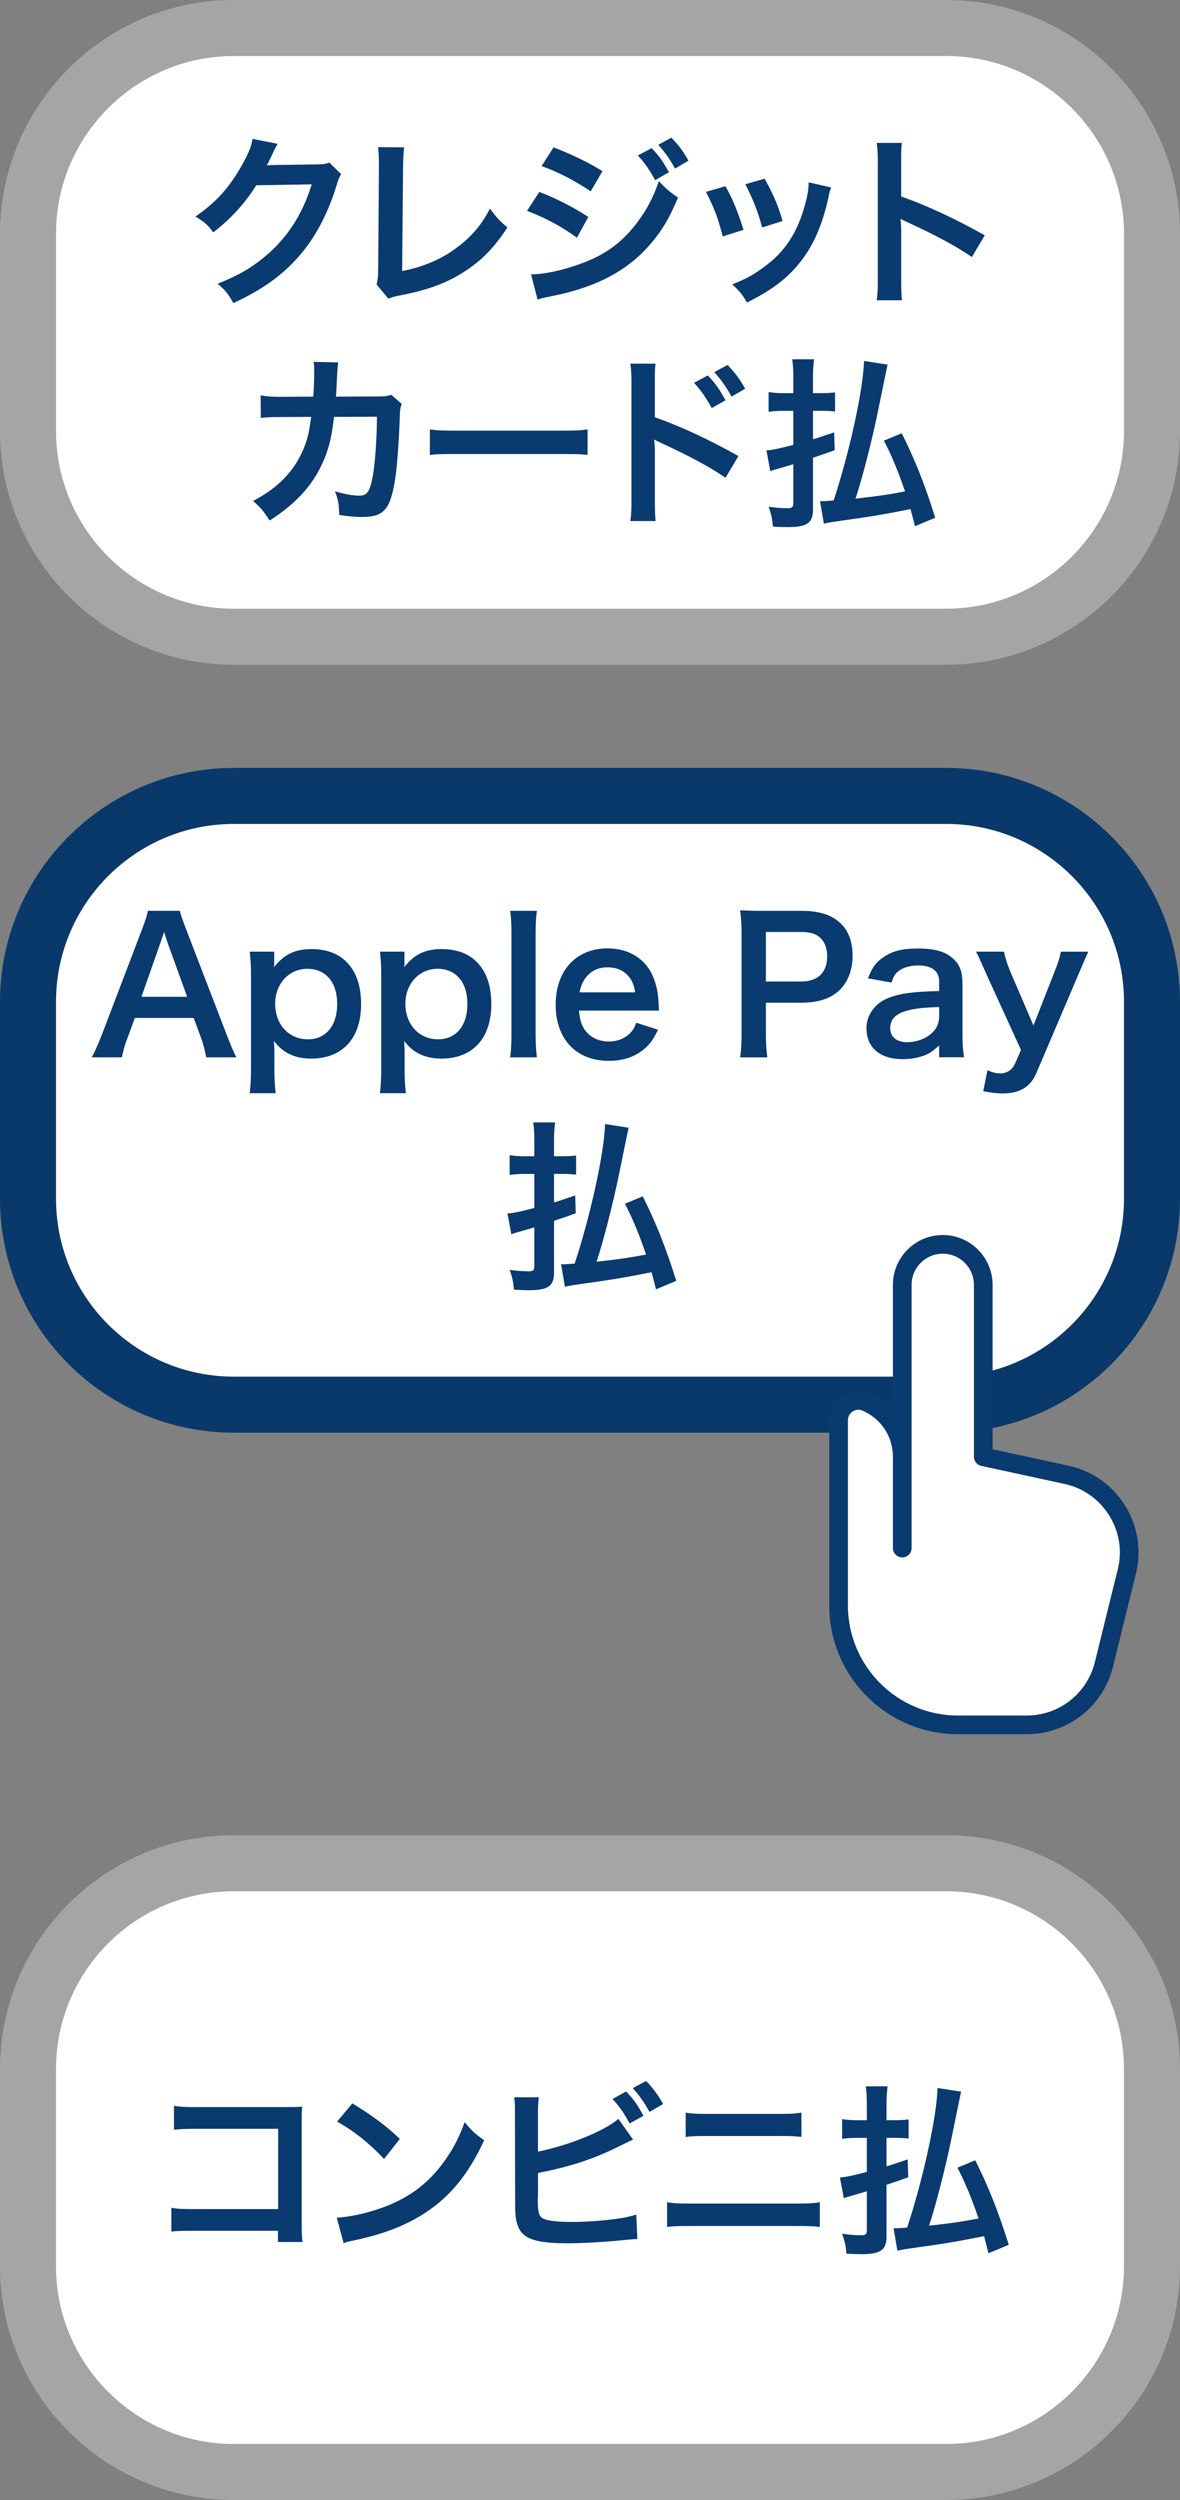 <?xml version="1.0" encoding="UTF-8"?>
<svg id="_レイヤー_2" data-name="レイヤー 2" xmlns="http://www.w3.org/2000/svg" width="200" height="423.681" viewBox="0 0 200 423.681">
  <rect x="0" y="0" width="200" height="423.681" fill="#808080" stroke="none"/>
  <defs>
    <style>
      .cls-1 {
        fill: #09396a;
      }

      .cls-2 {
        fill: #fff;
      }

      .cls-3 {
        fill: #a5a5a5;
      }

      .cls-4 {
        fill: #093a70;
      }
    </style>
  </defs>
  <g id="_レイヤー_2-2" data-name=" レイヤー 2">
    <g>
      <g>
        <rect class="cls-2" x="4.748" y="4.748" width="190.505" height="103.159" rx="34.881" ry="34.881"/>
        <path class="cls-3" d="M160.375,112.658H39.629C17.776,112.658,0,94.881,0,73.032V39.629C0,17.776,17.776,0,39.629,0h120.746c21.849,0,39.625,17.776,39.625,39.629v33.4c0,21.849-17.776,39.625-39.625,39.625h0v.003ZM39.629,9.495c-16.617,0-30.133,13.517-30.133,30.133v33.4c0,16.613,13.517,30.13,30.133,30.13h120.746c16.613,0,30.13-13.517,30.13-30.13V39.629c0-16.617-13.517-30.133-30.13-30.133,0,0-120.746,0-120.746,0Z"/>
        <path class="cls-4" d="M57.826,29.526c-.315,.466-.437,.748-.777,1.873-1.436,4.741-3.649,8.952-6.395,12.042-2.868,3.276-6.299,5.708-11.105,7.924-.874-1.561-1.278-2.091-2.653-3.276,3.119-1.278,4.866-2.216,6.832-3.681,4.459-3.309,7.391-7.584,9.107-13.167l-9.389,.157c-1.905,3.026-4.336,5.708-7.301,7.985-.938-1.278-1.401-1.683-3.026-2.682,3.553-2.438,5.801-4.931,8.079-9.049,.967-1.78,1.465-2.994,1.593-4.118l4.275,.845c-.125,.186-.305,.508-.533,.964-.061,.106-.196,.395-.405,.874-.061,.125-.196,.395-.405,.809-.125,.292-.292,.626-.501,.999,.405-.035,.906-.067,1.5-.067l6.829-.093c1.217,0,1.561-.064,2.277-.315l1.998,1.966h0v.01Z"/>
        <path class="cls-4" d="M68.506,24.971c-.122,.845-.154,1.622-.19,3.151l-.154,17.812c3.244-.623,6.177-1.808,8.515-3.431,2.868-1.966,4.805-4.118,6.363-7.144,1.214,1.619,1.622,2.056,2.965,3.18-2.155,3.309-4.153,5.396-6.958,7.269-3.119,2.088-6.302,3.309-11.355,4.275-.845,.154-1.217,.283-1.873,.53l-1.998-2.403c.218-.842,.283-1.401,.283-3.215l.122-16.841c0-1.455-.051-2.528-.154-3.215l4.426,.032h.006Z"/>
        <path class="cls-4" d="M91.419,32.52c3.215,1.278,5.615,2.528,8.297,4.243l-1.934,3.524c-2.493-1.837-5.271-3.337-8.454-4.552l2.088-3.215h.003Zm-1.401,13.976c2.371,0,5.769-.777,9.017-2.03,3.871-1.5,6.524-3.527,9.017-6.832,1.683-2.274,2.653-4.15,3.62-6.925,1.278,1.343,1.747,1.747,3.244,2.775-1.436,3.463-2.746,5.647-4.68,7.892-3.961,4.584-9.267,7.362-16.941,8.859-1.124,.218-1.561,.34-2.184,.533l-1.092-4.275h0v.003Zm3.803-21.522c3.215,1.25,5.676,2.438,8.297,4.022l-1.998,3.434c-2.836-1.905-5.615-3.337-8.329-4.275l2.03-3.183h0v.003Zm16.626,.128c1.278,1.343,1.873,2.152,2.933,4.086l-2.338,1.343c-.967-1.78-1.78-2.933-2.933-4.179l2.338-1.246v-.003Zm3.961,3.463c-.906-1.651-1.715-2.775-2.836-4.022l2.213-1.217c1.25,1.278,1.998,2.277,2.901,3.9l-2.277,1.343v-.003Z"/>
        <path class="cls-4" d="M122.965,31.556c1.311,2.403,1.934,3.9,3.058,7.391l-3.524,1.124c-.813-3.151-1.436-4.809-2.84-7.552l3.309-.967h0l-.003,.003Zm17.905,.222c-.19,.466-.251,.623-.44,1.593-.903,4.24-2.306,7.674-4.301,10.385-2.306,3.148-4.899,5.178-9.518,7.517-.813-1.375-1.185-1.837-2.496-3.09,2.184-.842,3.466-1.529,5.303-2.872,3.649-2.653,5.74-5.833,7.083-10.822,.405-1.529,.559-2.621,.559-3.588l3.806,.874h0l.003,.003Zm-11.262-1.497c1.651,3.093,2.249,4.462,3.026,7.176l-3.463,1.092c-.594-2.371-1.529-4.773-2.84-7.33l3.276-.938h0Z"/>
        <path class="cls-4" d="M148.592,50.894c.154-.996,.186-1.837,.186-3.495V27.403c0-1.529-.064-2.338-.186-3.183h4.275c-.125,.938-.125,1.343-.125,3.276v5.801c4.275,1.5,9.171,3.774,14.166,6.582l-2.184,3.681c-2.586-1.78-5.833-3.553-11.04-5.959-.72-.34-.809-.373-1.06-.53,.093,.871,.122,1.246,.122,2.12v8.239c0,1.622,.032,2.435,.125,3.463,0,0-4.279,0-4.279,0Z"/>
        <path class="cls-4" d="M68.101,68.464c-.251,.559-.315,.996-.34,2.088-.096,3.524-.44,8.329-.748,10.385-.813,5.396-1.905,6.675-5.647,6.675-1.185,0-2.249-.093-3.871-.34-.064-1.966-.157-2.56-.72-3.993,1.837,.501,3.09,.72,4.118,.72,1.343,0,1.812-.687,2.306-3.398,.373-2.152,.687-6.395,.687-9.98l-7.269,.032c-.437,3.9-1.092,6.241-2.493,8.92-1.715,3.309-4.494,6.142-8.426,8.641-1.06-1.651-1.497-2.155-2.807-3.309,3.9-2.056,6.456-4.526,8.111-7.86,.845-1.715,1.311-3.241,1.593-5.429,.064-.437,.125-.748,.157-.967l-5.181,.032c-1.905,0-2.338,.032-3.366,.157l-.032-3.839c1.06,.19,1.905,.251,3.463,.251l5.461-.032c.093-1.185,.154-2.994,.154-3.9v-.777c0-.405,0-.655-.093-1.217l4.176,.093c-.064,.408-.093,.533-.122,.967,0,.19-.032,.373-.032,.594-.042,.437-.084,1.195-.122,2.277-.032,.687-.032,.967-.125,1.966l6.925-.032c1.401,0,1.683-.032,2.464-.283l1.783,1.561h0l-.003-.003Z"/>
        <path class="cls-4" d="M72.855,72.769c1.375,.186,1.966,.215,5.053,.215h16.626c3.09,0,3.681-.032,5.053-.215v4.336c-1.25-.157-1.593-.157-5.082-.157h-16.565c-3.495,0-3.839,0-5.082,.157v-4.336h-.003Z"/>
        <path class="cls-4" d="M106.837,88.303c.157-.996,.19-1.837,.19-3.495v-19.996c0-1.529-.064-2.338-.19-3.183h4.275c-.122,.938-.122,1.343-.122,3.276v5.801c4.275,1.5,9.168,3.774,14.163,6.582l-2.181,3.681c-2.589-1.78-5.837-3.553-11.04-5.959-.723-.34-.813-.373-1.063-.53,.096,.871,.125,1.246,.125,2.12v8.239c0,1.622,.032,2.435,.122,3.463h-4.279Zm13.135-24.676c1.278,1.343,1.966,2.306,2.994,4.211l-2.338,1.311c-.938-1.715-1.873-3.061-2.994-4.275l2.338-1.25h0v.003Zm4.022,3.591c-.906-1.622-1.783-2.901-2.933-4.153l2.249-1.214c1.246,1.278,2.056,2.371,2.994,4.022l-2.306,1.343h0l-.003,.003Z"/>
        <path class="cls-4" d="M139.261,66.624c.938,0,1.433-.032,2.277-.122v3.241c-.845-.093-1.5-.122-2.277-.122h-1.465v4.834c1.121-.34,1.651-.533,3.585-1.185l.096,3.026c-.781,.283-1.998,.72-3.681,1.278v8.795c0,2.277-1.031,2.965-4.336,2.965-.655,0-1.404-.032-2.464-.093-.093-1.311-.251-1.998-.72-3.366,1.311,.186,2.306,.251,3.244,.251,.748,0,.938-.19,.938-.906v-6.55c-.562,.19-.938,.283-2.216,.655-.996,.283-1.343,.373-1.683,.533l-.655-3.527c1.153-.093,1.998-.283,4.555-.938v-5.769h-1.783c-.809,0-1.622,.064-2.403,.157v-3.341c.809,.125,1.529,.19,2.435,.19h1.751v-2.56c0-1.401-.035-2.213-.19-3.18h3.713c-.122,.938-.186,1.747-.186,3.148v2.589h1.468l-.003-.003Zm15.817,22.556c-.344-1.375-.44-1.747-.748-2.901-4.208,.845-6.925,1.311-11.323,1.905-1.747,.251-2.621,.373-3.366,.562l-.655-3.839c.218,.032,.34,.032,.501,.032,.122,0,.748-.032,1.808-.122,2.682-8.111,5.024-18.811,5.149-23.648l3.993,.623c-.157,.72-.315,1.465-1.686,8.172-.903,4.426-2.618,11.201-3.745,14.538,4.179-.469,5.181-.623,8.39-1.217-1.121-3.276-2.213-5.991-3.585-8.612l3.026-1.246c2.277,4.552,3.896,8.638,5.676,14.317l-3.431,1.433h0l-.003,.003Z"/>
      </g>
      <g>
        <rect class="cls-2" x="4.748" y="134.887" width="190.508" height="103.161" rx="34.882" ry="34.882"/>
        <path class="cls-1" d="M160.374,242.799H39.629c-21.853,0-39.629-17.776-39.629-39.626v-33.404c0-21.853,17.776-39.629,39.629-39.629h120.745c21.85,0,39.626,17.776,39.626,39.629v33.401c0,21.85-17.776,39.626-39.626,39.626h0v.003ZM39.629,139.635c-16.617,0-30.134,13.517-30.134,30.134v33.401c0,16.614,13.517,30.131,30.134,30.131h120.745c16.614,0,30.131-13.517,30.131-30.131v-33.401c0-16.617-13.517-30.134-30.131-30.134,0,0-120.745,0-120.745,0Z"/>
        <path class="cls-4" d="M34.956,179.191c-.186-1.028-.53-2.371-.871-3.276l-1.25-3.399h-9.98l-1.25,3.399c-.559,1.5-.687,1.966-.938,3.276h-5.114c.466-.842,1.092-2.249,1.651-3.681l6.865-18.001c.591-1.561,.842-2.339,.996-3.151h5.429c.154,.748,.341,1.25,1.06,3.151l6.926,18.001c.777,1.998,1.153,2.872,1.593,3.681h-5.117Zm-6.579-19.495c-.125-.34-.218-.723-.562-1.751-.334,.98-.533,1.561-.594,1.751l-3.244,9.232h7.738l-3.338-9.232h0Z"/>
        <path class="cls-4" d="M46.481,162.811c0,.34,0,.687-.032,1.092,1.715-2.181,3.556-3.058,6.363-3.058,2.496,0,4.494,.748,5.927,2.184,1.651,1.683,2.464,4.022,2.464,7.173,0,5.737-3.151,9.203-8.458,9.203-2.743,0-4.806-.967-6.302-2.994,0,.251,.01,.581,.032,.996,.032,.215,.032,.777,.032,1.343v2.371c0,1.837,.067,2.836,.218,4.15h-4.398c.154-1.465,.215-2.525,.215-4.118v-15.692c0-1.812-.064-2.84-.215-4.179h4.15v1.529h.003Zm5.586,1.375c-3.09,0-5.429,2.56-5.429,5.894,0,3.553,2.306,6.052,5.551,6.052,3.061,0,4.96-2.306,4.96-5.991s-1.931-5.959-5.082-5.959h0v.003Z"/>
        <path class="cls-4" d="M68.552,162.811c0,.34,0,.687-.032,1.092,1.715-2.181,3.556-3.058,6.363-3.058,2.496,0,4.494,.748,5.927,2.184,1.651,1.683,2.464,4.022,2.464,7.173,0,5.737-3.151,9.203-8.458,9.203-2.743,0-4.806-.967-6.302-2.994,0,.251,.01,.581,.032,.996,.032,.215,.032,.777,.032,1.343v2.371c0,1.837,.067,2.836,.218,4.15h-4.398c.154-1.465,.215-2.525,.215-4.118v-15.692c0-1.812-.064-2.84-.215-4.179h4.15v1.529h.003Zm5.586,1.375c-3.09,0-5.429,2.56-5.429,5.894,0,3.553,2.306,6.052,5.551,6.052,3.061,0,4.96-2.306,4.96-5.991s-1.931-5.959-5.082-5.959h0v.003Z"/>
        <path class="cls-4" d="M90.996,154.357c-.154,1.217-.215,2.216-.215,4.089v16.688c0,1.651,.064,2.682,.215,4.054h-4.523c.154-1.343,.215-2.249,.215-4.054v-16.72c0-1.873-.064-2.872-.215-4.057h4.523Z"/>
        <path class="cls-4" d="M98.137,171.266c.157,1.715,.44,2.589,1.156,3.495,.906,1.121,2.306,1.747,3.9,1.747,1.526,0,2.836-.562,3.745-1.561,.373-.437,.594-.777,.906-1.619l3.681,1.182c-.72,1.5-1.124,2.088-1.905,2.872-1.622,1.59-3.803,2.403-6.424,2.403-5.522,0-9.017-3.681-9.017-9.518,0-5.769,3.463-9.544,8.795-9.544,3.649,0,6.524,1.808,7.767,4.928,.594,1.5,.813,2.621,.906,4.744,0,.064,0,.154,.064,.871h-13.575Zm9.518-3.087c-.218-1.375-.594-2.216-1.375-2.994-.845-.845-1.905-1.25-3.366-1.25-2.438,0-4.211,1.622-4.68,4.243h9.421Z"/>
        <path class="cls-4" d="M125.444,179.191c.186-1.25,.247-2.339,.247-4.022v-16.877c0-1.497-.064-2.621-.247-4.022,1.343,.064,2.306,.093,3.961,.093h6.521c3.026,0,5.149,.723,6.646,2.216,1.278,1.25,1.934,3.119,1.934,5.364,0,2.371-.72,4.304-2.088,5.74-1.529,1.526-3.649,2.245-6.646,2.245h-5.959v5.21c0,1.683,.064,2.872,.251,4.054h-4.616l-.003-.003Zm10.327-12.852c2.869,0,4.426-1.526,4.426-4.272,0-1.25-.341-2.277-1.028-2.994-.72-.781-1.747-1.124-3.399-1.124h-5.959v8.39h5.959Z"/>
        <path class="cls-4" d="M159.179,177.16c-1.246,1.185-2.03,1.622-3.309,1.966-.903,.251-1.902,.373-2.897,.373-3.806,0-6.116-1.966-6.116-5.242,0-2.181,1.378-4.15,3.527-5.053,2.03-.842,4.337-1.153,8.795-1.25v-1.59c0-1.812-1.214-2.746-3.585-2.746-1.25,0-2.528,.34-3.244,.906-.594,.437-.874,.874-1.25,1.998l-3.993-.72c.72-1.812,1.278-2.621,2.464-3.466,1.526-1.121,3.273-1.59,5.955-1.59,2.994,0,4.809,.53,6.145,1.837,1.06,.996,1.465,2.184,1.465,4.304v8.39c0,1.651,.067,2.496,.251,3.9h-4.211v-2.03l.006,.01-.003,.003Zm0-6.489c-5.955,.122-8.294,1.153-8.294,3.585,0,1.468,1.092,2.371,2.836,2.371,1.651,0,3.276-.62,4.337-1.651,.748-.748,1.121-1.648,1.121-2.743v-1.558h0v-.003Z"/>
        <path class="cls-4" d="M167.213,165.153c-1.375-3.09-1.401-3.183-1.78-3.871h4.741c.157,.906,.623,2.371,1.185,3.649l3.803,8.863,3.463-8.83c.748-1.902,.999-2.682,1.185-3.681h4.648c-.19,.408-.748,1.683-1.683,3.871l-7.112,16.688c-.996,2.371-2.84,3.466-5.74,3.466-.935,0-1.837-.096-3.276-.376l.723-3.553c.871,.373,1.465,.53,2.181,.53,1.092,0,1.998-.591,2.438-1.558l1.06-2.406-5.837-12.788h0v-.003Z"/>
        <path class="cls-4" d="M95.368,195.949c.938,0,1.433-.032,2.277-.122v3.241c-.845-.093-1.5-.122-2.277-.122h-1.465v4.834c1.121-.34,1.651-.533,3.585-1.185l.096,3.026c-.781,.283-1.998,.72-3.681,1.278v8.795c0,2.277-1.028,2.965-4.337,2.965-.655,0-1.404-.032-2.464-.093-.093-1.311-.251-1.998-.72-3.366,1.311,.186,2.306,.251,3.244,.251,.748,0,.938-.19,.938-.906v-6.55c-.562,.19-.938,.283-2.216,.655-.996,.283-1.343,.373-1.683,.533l-.655-3.527c1.153-.093,1.998-.283,4.555-.938v-5.769h-1.783c-.809,0-1.622,.064-2.403,.157v-3.341c.809,.125,1.529,.19,2.435,.19h1.751v-2.56c0-1.401-.035-2.213-.19-3.18h3.713c-.122,.938-.186,1.747-.186,3.148v2.589h1.468l-.003-.003Zm15.817,22.556c-.341-1.375-.44-1.747-.748-2.901-4.208,.845-6.926,1.311-11.323,1.905-1.747,.251-2.621,.373-3.366,.562l-.655-3.839c.218,.032,.341,.032,.501,.032,.122,0,.748-.032,1.808-.122,2.682-8.111,5.024-18.811,5.149-23.648l3.993,.623c-.157,.72-.315,1.465-1.683,8.172-.906,4.426-2.621,11.201-3.749,14.539,4.179-.469,5.181-.623,8.39-1.217-1.121-3.276-2.213-5.991-3.585-8.612l3.026-1.246c2.277,4.552,3.9,8.638,5.676,14.317l-3.431,1.433h0l-.003,.003Z"/>
        <path class="cls-2" d="M152.928,262.358v-44.611c0-3.79,3.074-6.865,6.865-6.865h0c3.79,0,6.865,3.074,6.865,6.865v29.135l14.095,3.055c7.289,1.58,11.911,8.773,10.321,16.061l-3.961,16.064c-1.484,6.026-6.89,10.257-13.093,10.257h-11.651c-11.172,0-20.231-9.058-20.231-20.231v-31.38c0-2.502,2.631-4.134,4.87-3.019l.302,.148c3.44,1.709,5.618,5.22,5.618,9.062v15.464h0v-.003Z"/>
        <path class="cls-4" d="M174.013,293.899h-11.651c-12.027,0-21.811-9.784-21.811-21.811v-31.384c0-1.725,.877-3.302,2.342-4.208,1.471-.909,3.27-.989,4.815-.228l.312,.157c1.269,.63,2.39,1.465,3.321,2.454v-21.13c0-4.658,3.787-8.448,8.448-8.448s8.445,3.787,8.445,8.448v27.86l12.849,2.785c3.941,.854,7.311,3.19,9.489,6.579s2.907,7.427,2.043,11.365l-3.97,16.106c-1.658,6.746-7.677,11.458-14.632,11.458h0v-.003Zm-28.505-54.99c-.324,0-.649,.093-.944,.276-.536,.331-.848,.887-.848,1.519v31.384c0,10.282,8.365,18.647,18.647,18.647h11.651c5.49,0,10.244-3.726,11.558-9.052l3.961-16.064c.671-3.071,.096-6.261-1.625-8.933-1.722-2.679-4.385-4.526-7.494-5.204l-14.095-3.055c-.729-.157-1.25-.8-1.25-1.545v-29.135c0-2.91-2.367-5.281-5.278-5.281s-5.281,2.371-5.281,5.281v44.611c0,.874-.71,1.584-1.584,1.584s-1.584-.71-1.584-1.584v-15.464c0-3.264-1.818-6.193-4.738-7.639l-.315-.157c-.251-.122-.52-.19-.784-.19h.003Z"/>
      </g>
      <g>
        <rect class="cls-2" x="4.744" y="315.769" width="190.508" height="103.161" rx="34.882" ry="34.882"/>
        <path class="cls-3" d="M160.374,423.681H39.629c-21.853,0-39.629-17.776-39.629-39.626v-33.404c0-21.853,17.776-39.629,39.629-39.629h120.745c21.85,0,39.626,17.776,39.626,39.629v33.401c0,21.85-17.776,39.626-39.626,39.626h0v.003Zm-120.748-103.164c-16.617,0-30.134,13.517-30.134,30.134v33.401c0,16.614,13.517,30.131,30.134,30.131h120.745c16.614,0,30.131-13.517,30.131-30.131v-33.401c0-16.617-13.517-30.134-30.131-30.134,0,0-120.745,0-120.745,0Z"/>
        <path class="cls-4" d="M32.887,378.058c-2.155,0-2.901,.032-3.839,.125v-4.022c1.156,.186,1.715,.215,3.9,.215h14.195v-13.601h-13.665c-2.213,0-2.869,.035-3.993,.157v-4.054c1.156,.186,1.751,.215,4.025,.215h15.004c1.079,0,1.985-.022,2.711-.064-.093,.845-.093,1.156-.093,2.589v17.124c0,1.561,.032,2.438,.154,3.215h-4.179v-1.905h-14.221v.003Z"/>
        <path class="cls-4" d="M57.075,375.841c2.682-.157,6.396-1.06,9.235-2.306,3.9-1.683,6.797-4.086,9.267-7.642,1.375-1.998,2.249-3.713,3.18-6.241,1.217,1.468,1.719,1.934,3.309,3.058-2.653,5.708-5.615,9.389-9.887,12.229-3.183,2.12-7.054,3.649-11.885,4.68-1.25,.251-1.343,.283-2.056,.533l-1.156-4.304h0l-.006-.006Zm2.653-19.376c3.713,2.306,5.647,3.745,8.047,6.02l-2.682,3.399c-2.493-2.653-5.053-4.709-7.957-6.331l2.589-3.09h0l.003,.003Z"/>
        <path class="cls-4" d="M91.186,364.643c5.21-1.06,11.259-3.495,13.629-5.554l2.496,3.527c-.341,.122-.466,.19-2.184,1.028-4.398,2.216-8.39,3.527-13.941,4.616v4.022s0,.032-.035,.093v.408c0,1.808,.125,2.525,.562,2.962,.533,.562,2.306,.813,5.336,.813,2.088,0,4.96-.19,7.237-.501,1.497-.186,2.181-.34,3.556-.748l.186,4.153c-.623,0-.842,.032-3.09,.247-2.496,.251-6.396,.469-8.734,.469-3.9,0-6.055-.405-7.269-1.343-.874-.655-1.343-1.651-1.529-3.183-.064-.53-.093-1.06-.093-2.869l-.032-14.474c0-1.593,0-2.03-.125-2.872h4.179c-.122,.813-.154,1.468-.154,2.901v6.302h-.003l.01,.003Zm14.94-10.202c1.311,1.378,1.873,2.184,2.933,4.121l-2.338,1.311c-.967-1.783-1.78-2.933-2.901-4.153l2.306-1.278Zm3.961,3.466c-.903-1.622-1.683-2.743-2.836-4.022l2.249-1.217c1.246,1.278,1.963,2.277,2.897,3.9l-2.306,1.343h0l-.003-.003Z"/>
        <path class="cls-4" d="M113.064,373.223c1.182,.186,1.87,.218,3.993,.218h17.905c2.12,0,2.807-.035,3.993-.218v4.176c-1.095-.122-1.905-.154-3.932-.154h-18.03c-2.03,0-2.84,.032-3.932,.154v-4.176h.003Zm3.148-15.194c1.124,.19,1.841,.218,3.681,.218h12.261c1.841,0,2.56-.032,3.681-.218v4.121c-1.028-.125-1.78-.157-3.649-.157h-12.322c-1.87,0-2.621,.032-3.649,.157v-4.121h-.003Z"/>
        <path class="cls-4" d="M151.723,359.311c.938,0,1.433-.032,2.277-.122v3.241c-.845-.093-1.5-.122-2.277-.122h-1.465v4.834c1.121-.34,1.651-.533,3.585-1.185l.096,3.026c-.781,.283-1.998,.72-3.681,1.278v8.795c0,2.277-1.031,2.965-4.337,2.965-.655,0-1.404-.032-2.464-.093-.093-1.311-.251-1.998-.72-3.366,1.311,.186,2.306,.251,3.244,.251,.748,0,.938-.19,.938-.906v-6.55c-.562,.19-.938,.283-2.216,.655-.996,.283-1.343,.373-1.683,.533l-.655-3.527c1.153-.093,1.998-.283,4.555-.938v-5.769h-1.783c-.809,0-1.622,.064-2.403,.157v-3.338c.809,.122,1.529,.186,2.435,.186h1.751v-2.56c0-1.401-.035-2.213-.19-3.18h3.713c-.122,.938-.186,1.747-.186,3.148v2.589h1.468l-.003-.003Zm15.817,22.556c-.344-1.375-.44-1.747-.748-2.901-4.208,.845-6.926,1.311-11.323,1.905-1.747,.251-2.621,.373-3.366,.562l-.655-3.839c.218,.032,.341,.032,.501,.032,.122,0,.748-.032,1.808-.122,2.682-8.111,5.024-18.811,5.149-23.648l3.993,.623c-.157,.72-.315,1.465-1.686,8.172-.903,4.426-2.618,11.201-3.745,14.539,4.179-.469,5.181-.623,8.39-1.217-1.121-3.276-2.213-5.991-3.585-8.612l3.026-1.25c2.277,4.555,3.896,8.641,5.676,14.32l-3.431,1.433h0l-.003,.003Z"/>
      </g>
    </g>
  </g>
</svg>